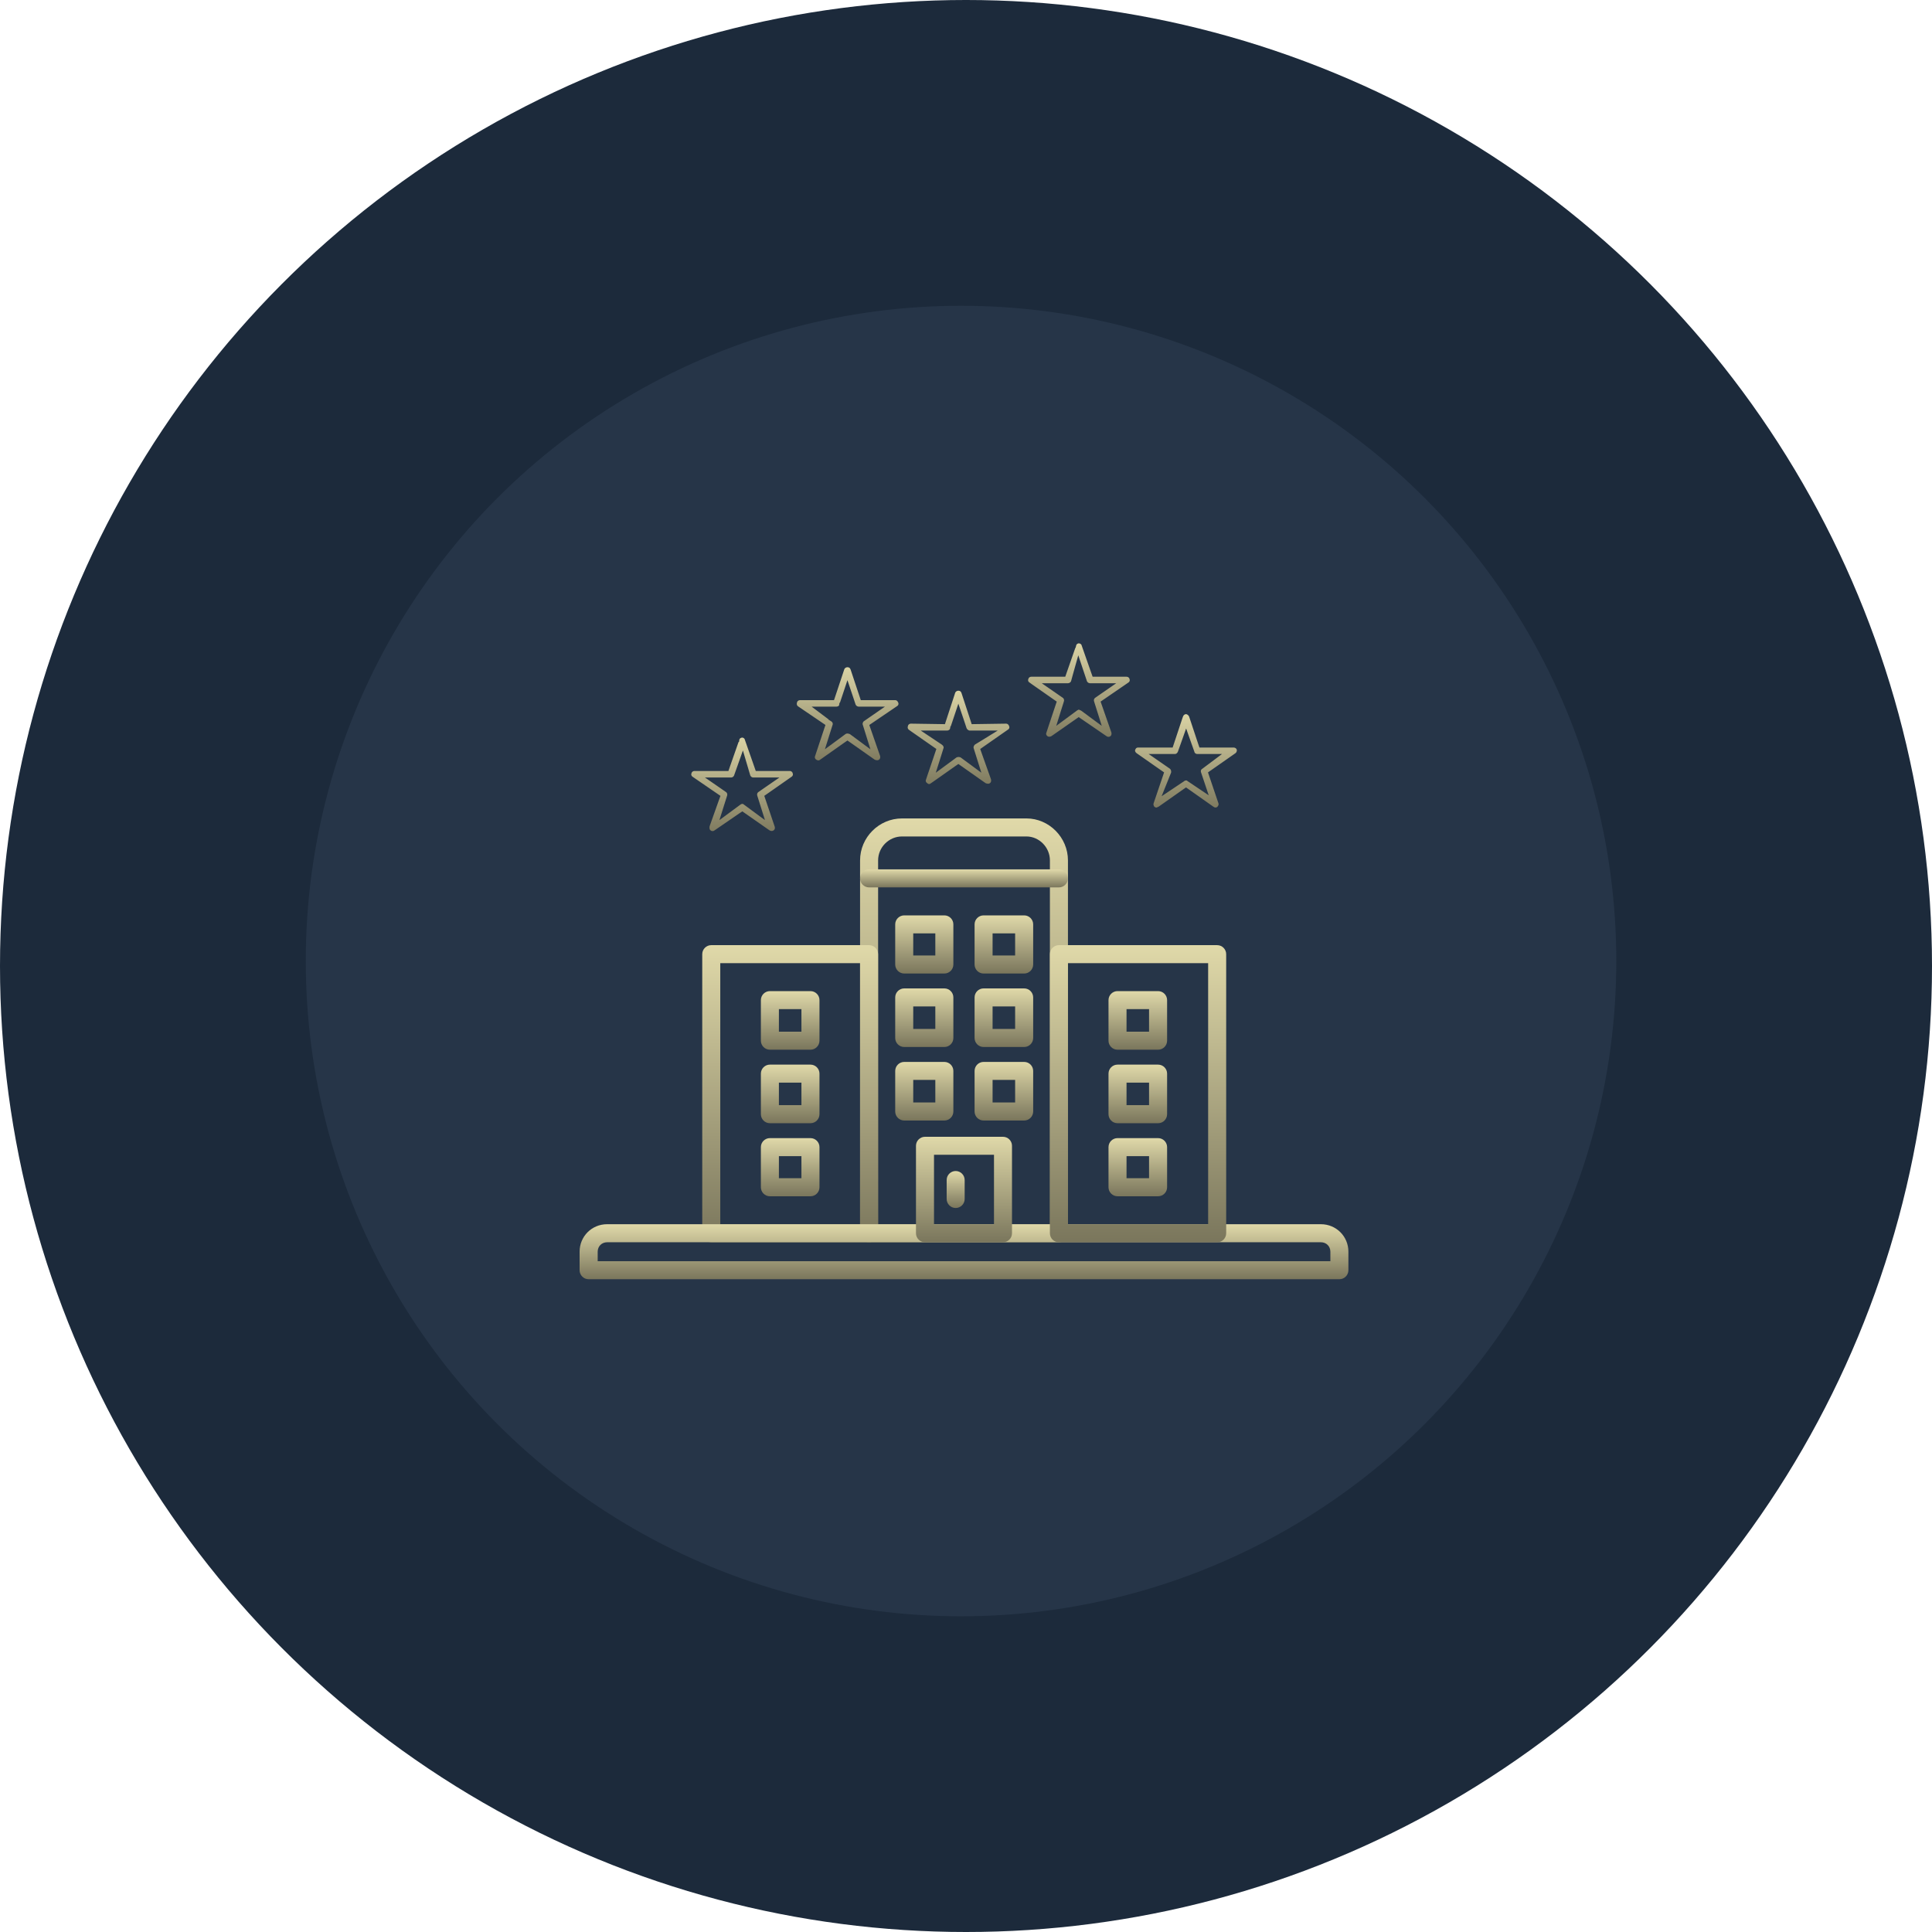 <svg width="100" height="100" viewBox="0 0 100 100" fill="none" xmlns="http://www.w3.org/2000/svg">
<circle cx="50" cy="50" r="50" fill="#1C2A3B"/>
<g filter="url(#filter0_d_4510_1674)">
<circle cx="49.743" cy="49.743" r="33.916" fill="#263548"/>
</g>
<path fill-rule="evenodd" clip-rule="evenodd" d="M54.809 64.301H44.983C44.725 64.301 44.517 64.09 44.517 63.835V44.533C44.517 43.343 45.498 42.362 46.687 42.362H53.13C54.296 42.362 55.277 43.343 55.277 44.533V63.835C55.277 64.092 55.066 64.301 54.811 64.301H54.809ZM45.451 63.367H54.343V44.532C54.343 43.855 53.783 43.295 53.13 43.295H46.687C46.011 43.295 45.451 43.855 45.451 44.532L45.451 63.367Z" fill="url(#paint0_linear_4510_1674)"/>
<path fill-rule="evenodd" clip-rule="evenodd" d="M44.983 64.3H36.814C36.557 64.3 36.348 64.09 36.348 63.834V49.387C36.348 49.13 36.559 48.921 36.814 48.921H44.983C45.24 48.921 45.449 49.132 45.449 49.387V63.834C45.449 64.092 45.239 64.3 44.983 64.3ZM37.281 63.366H44.517V49.853H37.281V63.366Z" fill="url(#paint1_linear_4510_1674)"/>
<path fill-rule="evenodd" clip-rule="evenodd" d="M69.326 66.213H30.466C30.209 66.213 30 66.002 30 65.747V64.789C30 63.995 30.63 63.365 31.424 63.365H68.369C69.162 63.365 69.793 63.995 69.793 64.789V65.747C69.793 66.004 69.582 66.213 69.326 66.213ZM30.934 65.279H68.86V64.789C68.86 64.508 68.65 64.299 68.371 64.299H31.426C31.145 64.299 30.936 64.51 30.936 64.789V65.279H30.934Z" fill="url(#paint2_linear_4510_1674)"/>
<path fill-rule="evenodd" clip-rule="evenodd" d="M41.95 54.333H39.849C39.592 54.333 39.383 54.122 39.383 53.867V51.766C39.383 51.509 39.594 51.3 39.849 51.3H41.95C42.208 51.3 42.416 51.51 42.416 51.766V53.867C42.416 54.124 42.206 54.333 41.95 54.333ZM40.316 53.399H41.482V52.232H40.316V53.399Z" fill="url(#paint3_linear_4510_1674)"/>
<path fill-rule="evenodd" clip-rule="evenodd" d="M41.95 58.138H39.849C39.592 58.138 39.383 57.927 39.383 57.671V55.571C39.383 55.313 39.594 55.105 39.849 55.105H41.95C42.208 55.105 42.416 55.315 42.416 55.571V57.671C42.416 57.929 42.206 58.138 41.95 58.138ZM40.316 57.203H41.482V56.037H40.316V57.203Z" fill="url(#paint4_linear_4510_1674)"/>
<path fill-rule="evenodd" clip-rule="evenodd" d="M41.95 61.919H39.849C39.592 61.919 39.383 61.708 39.383 61.453V59.375C39.383 59.118 39.594 58.909 39.849 58.909H41.95C42.208 58.909 42.416 59.12 42.416 59.375V61.453C42.416 61.71 42.206 61.919 41.95 61.919ZM40.316 60.985H41.482V59.842H40.316V60.985Z" fill="url(#paint5_linear_4510_1674)"/>
<path fill-rule="evenodd" clip-rule="evenodd" d="M63.001 64.3H54.809C54.552 64.3 54.343 64.09 54.343 63.834V49.387C54.343 49.13 54.554 48.921 54.809 48.921H63.001C63.258 48.921 63.467 49.132 63.467 49.387V63.834C63.467 64.092 63.257 64.3 63.001 64.3ZM55.275 63.366H62.533V49.853H55.275V63.366Z" fill="url(#paint6_linear_4510_1674)"/>
<path fill-rule="evenodd" clip-rule="evenodd" d="M51.915 64.299H47.877C47.62 64.299 47.411 64.089 47.411 63.833V59.306C47.411 59.049 47.622 58.84 47.877 58.84H51.915C52.172 58.84 52.381 59.05 52.381 59.306V63.833C52.381 64.091 52.17 64.299 51.915 64.299ZM48.344 63.365H51.449V59.771H48.344V63.365Z" fill="url(#paint7_linear_4510_1674)"/>
<path fill-rule="evenodd" clip-rule="evenodd" d="M49.465 62.526C49.208 62.526 48.999 62.315 48.999 62.059V61.078C48.999 60.821 49.21 60.612 49.465 60.612C49.723 60.612 49.931 60.823 49.931 61.078V62.059C49.931 62.317 49.721 62.526 49.465 62.526Z" fill="url(#paint8_linear_4510_1674)"/>
<path fill-rule="evenodd" clip-rule="evenodd" d="M48.88 50.39H46.803C46.545 50.39 46.336 50.179 46.336 49.923V47.846C46.336 47.589 46.547 47.38 46.803 47.38H48.88C49.137 47.38 49.346 47.59 49.346 47.846V49.923C49.346 50.181 49.136 50.39 48.88 50.39ZM47.269 49.455H48.412V48.312H47.269V49.455Z" fill="url(#paint9_linear_4510_1674)"/>
<path fill-rule="evenodd" clip-rule="evenodd" d="M53.011 50.39H50.91C50.653 50.39 50.444 50.179 50.444 49.923V47.846C50.444 47.589 50.654 47.38 50.91 47.38H53.011C53.268 47.38 53.477 47.59 53.477 47.846V49.923C53.477 50.181 53.266 50.39 53.011 50.39ZM51.376 49.455H52.543V48.312H51.376V49.455Z" fill="url(#paint10_linear_4510_1674)"/>
<path fill-rule="evenodd" clip-rule="evenodd" d="M48.88 54.193H46.803C46.545 54.193 46.336 53.983 46.336 53.727V51.626C46.336 51.369 46.547 51.16 46.803 51.16H48.88C49.137 51.16 49.346 51.371 49.346 51.626V53.727C49.346 53.984 49.136 54.193 48.88 54.193ZM47.269 53.259H48.412V52.093H47.269V53.259Z" fill="url(#paint11_linear_4510_1674)"/>
<path fill-rule="evenodd" clip-rule="evenodd" d="M53.011 54.193H50.91C50.653 54.193 50.444 53.983 50.444 53.727V51.626C50.444 51.369 50.654 51.16 50.91 51.16H53.011C53.268 51.16 53.477 51.371 53.477 51.626V53.727C53.477 53.984 53.266 54.193 53.011 54.193ZM51.376 53.259H52.543V52.093H51.376V53.259Z" fill="url(#paint12_linear_4510_1674)"/>
<path fill-rule="evenodd" clip-rule="evenodd" d="M48.88 57.998H46.803C46.545 57.998 46.336 57.787 46.336 57.532V55.431C46.336 55.174 46.547 54.965 46.803 54.965H48.88C49.137 54.965 49.346 55.175 49.346 55.431V57.532C49.346 57.789 49.136 57.998 48.88 57.998ZM47.269 57.064H48.412V55.897H47.269V57.064Z" fill="url(#paint13_linear_4510_1674)"/>
<path fill-rule="evenodd" clip-rule="evenodd" d="M53.011 57.998H50.91C50.653 57.998 50.444 57.787 50.444 57.532V55.431C50.444 55.174 50.654 54.965 50.91 54.965H53.011C53.268 54.965 53.477 55.175 53.477 55.431V57.532C53.477 57.789 53.266 57.998 53.011 57.998ZM51.376 57.064H52.543V55.897H51.376V57.064Z" fill="url(#paint14_linear_4510_1674)"/>
<path d="M49.602 35.602C49.747 35.602 49.851 35.677 49.901 35.802H49.902L50.369 37.226L50.403 37.331L50.513 37.329L52.076 37.306C52.177 37.306 52.266 37.356 52.327 37.44L52.377 37.536C52.424 37.682 52.376 37.815 52.252 37.893L52.245 37.897L51.008 38.761L50.915 38.826L50.953 38.934L51.438 40.296V40.297C51.474 40.441 51.433 40.579 51.333 40.651L51.331 40.653C51.267 40.701 51.206 40.717 51.141 40.717C51.076 40.716 51.008 40.7 50.935 40.664L49.69 39.787L49.604 39.727L49.517 39.787L48.257 40.675H48.256C48.146 40.754 48.014 40.753 47.905 40.66L47.807 40.773L47.905 40.659L47.894 40.651C47.796 40.581 47.751 40.465 47.771 40.358L47.784 40.313L47.786 40.309L48.252 38.932L48.288 38.825L48.196 38.761L46.959 37.898H46.96C46.852 37.82 46.801 37.68 46.851 37.531H46.852L46.855 37.52C46.884 37.405 47.005 37.306 47.151 37.306L48.691 37.329L48.801 37.331L48.835 37.226L49.299 35.808C49.346 35.683 49.475 35.602 49.602 35.602ZM49.463 37.318L49.323 37.738H49.322L49.32 37.749C49.291 37.864 49.168 37.963 49.022 37.963H48.152L48.565 38.238L48.838 38.42V38.421C48.964 38.515 49.008 38.635 48.988 38.74L48.975 38.784L48.972 38.792L48.856 39.165L48.718 39.602L49.087 39.33L49.427 39.079C49.542 39.016 49.689 39.016 49.804 39.079L50.145 39.33L50.514 39.602L50.377 39.165L50.26 38.792L50.257 38.784L50.245 38.739C50.225 38.633 50.266 38.512 50.373 38.418L50.664 38.241L51.115 37.963H50.189C50.087 37.963 49.97 37.892 49.909 37.782L49.886 37.733L49.748 37.318L49.605 36.894L49.463 37.318Z" fill="url(#paint15_linear_4510_1674)" stroke="#263548" stroke-width="0.3"/>
<path d="M38.422 38.028C38.527 38.028 38.636 38.1 38.681 38.198L38.696 38.242L38.7 38.255L39.19 39.655L39.225 39.756H40.873C41.02 39.756 41.141 39.855 41.169 39.97L41.171 39.978L41.174 39.986C41.219 40.105 41.176 40.243 41.065 40.323L39.829 41.188L39.737 41.252L39.773 41.358L40.239 42.735C40.289 42.886 40.237 43.024 40.129 43.102C40.035 43.169 39.913 43.183 39.79 43.126L39.737 43.097L38.506 42.237L38.421 42.178L38.335 42.236L37.076 43.1L37.071 43.103C37.007 43.151 36.947 43.166 36.882 43.166C36.818 43.166 36.758 43.151 36.694 43.103L36.691 43.102C36.594 43.032 36.549 42.895 36.585 42.725L37.071 41.36L37.11 41.252L37.015 41.187L35.757 40.324C35.645 40.244 35.602 40.104 35.646 39.986L35.65 39.978L35.652 39.97C35.681 39.855 35.803 39.756 35.949 39.756H37.596L37.631 39.655L38.121 38.255H38.122L38.124 38.242C38.153 38.128 38.276 38.028 38.422 38.028ZM38.286 39.768L38.145 40.164V40.167C38.096 40.314 37.968 40.392 37.844 40.392H36.967L37.363 40.665L37.666 40.876C37.773 40.953 37.824 41.093 37.774 41.241L37.773 41.244L37.656 41.616L37.518 42.055L37.888 41.782L38.237 41.524H38.238C38.301 41.477 38.362 41.46 38.426 41.46C38.496 41.46 38.545 41.478 38.577 41.51L38.584 41.518L38.594 41.524L38.943 41.782L39.313 42.055L39.175 41.616L39.058 41.244L39.057 41.241C39.007 41.092 39.058 40.953 39.165 40.876L39.468 40.665L39.864 40.392H38.987C38.863 40.392 38.737 40.315 38.687 40.169L38.571 39.775L38.44 39.332L38.286 39.768Z" fill="url(#paint16_linear_4510_1674)" stroke="#263548" stroke-width="0.3"/>
<path d="M61.389 36.815C61.491 36.815 61.606 36.886 61.668 36.995L61.691 37.044L62.155 38.44L62.19 38.542H63.839C63.988 38.542 64.109 38.62 64.159 38.758C64.191 38.887 64.141 39.031 64.03 39.11L62.795 39.974L62.703 40.038L62.739 40.145L63.205 41.522L63.207 41.526C63.25 41.641 63.212 41.783 63.091 41.891C62.98 41.967 62.844 41.966 62.734 41.888H62.733L61.474 41L61.388 40.94L61.301 41L60.052 41.879C59.956 41.927 59.898 41.951 59.849 41.952C59.803 41.951 59.749 41.93 59.664 41.888C59.565 41.78 59.528 41.64 59.57 41.526H59.571L59.572 41.522L60.039 40.145L60.075 40.038L59.982 39.974L58.746 39.109C58.622 39.02 58.574 38.877 58.613 38.773L58.615 38.767C58.666 38.616 58.774 38.542 58.916 38.542H60.588L60.622 38.44L61.086 37.043L61.087 37.044C61.14 36.904 61.255 36.815 61.389 36.815ZM61.253 38.554L61.113 38.947C61.06 39.088 60.945 39.178 60.81 39.178H59.935L60.329 39.451L60.634 39.662C60.738 39.738 60.791 39.878 60.761 40.031L60.626 40.368L60.445 40.819L60.849 40.549L61.198 40.315L61.205 40.31C61.269 40.263 61.329 40.246 61.394 40.246C61.463 40.246 61.512 40.264 61.544 40.296L61.554 40.307L61.566 40.315L61.915 40.549L62.281 40.794L62.141 40.376L62.024 40.027C61.981 39.898 62.013 39.778 62.105 39.697L62.159 39.658L62.44 39.448L62.8 39.178H61.977C61.83 39.178 61.708 39.079 61.68 38.964L61.676 38.95L61.535 38.554L61.394 38.155L61.253 38.554Z" fill="url(#paint17_linear_4510_1674)" stroke="#263548" stroke-width="0.3"/>
<path d="M55.834 33.15C55.962 33.15 56.071 33.226 56.116 33.321L56.13 33.364L56.134 33.377L56.624 34.777L56.66 34.878H58.307C58.455 34.878 58.575 34.977 58.604 35.092L58.606 35.101L58.609 35.108C58.653 35.227 58.611 35.364 58.501 35.444L57.241 36.309L57.146 36.374L57.184 36.482L57.669 37.873C57.704 38.016 57.664 38.152 57.564 38.224L57.562 38.226C57.498 38.274 57.437 38.288 57.373 38.288C57.309 38.288 57.248 38.273 57.185 38.226L57.18 38.223L55.919 37.358L55.834 37.3L55.749 37.359L54.513 38.222C54.373 38.307 54.233 38.3 54.126 38.224C54.028 38.153 53.982 38.037 54.002 37.931L54.015 37.886L54.017 37.88L54.483 36.48L54.519 36.374L54.427 36.31L53.191 35.446H53.192C53.08 35.366 53.036 35.226 53.081 35.108L53.084 35.101L53.086 35.092C53.115 34.977 53.237 34.878 53.383 34.878H55.031L55.066 34.777L55.555 33.377H55.556L55.559 33.364C55.589 33.245 55.715 33.15 55.834 33.15ZM55.692 34.899L55.58 35.307C55.533 35.431 55.404 35.514 55.277 35.514H54.401L54.795 35.787L55.099 35.997C55.206 36.075 55.256 36.215 55.206 36.363L55.206 36.366L55.088 36.738L54.951 37.177L55.321 36.904L55.666 36.648C55.727 36.608 55.789 36.583 55.836 36.582C55.886 36.583 55.944 36.608 56.041 36.656L56.377 36.904L56.746 37.177L56.608 36.738L56.491 36.366V36.363L56.476 36.308C56.454 36.18 56.504 36.066 56.597 35.998L56.901 35.787L57.296 35.514H56.419C56.307 35.514 56.197 35.451 56.139 35.352L56.118 35.307L55.979 34.893L55.824 34.429L55.692 34.899Z" fill="url(#paint18_linear_4510_1674)" stroke="#263548" stroke-width="0.3"/>
<path d="M43.861 34.386C43.972 34.386 44.06 34.429 44.117 34.506L44.164 34.592L44.628 35.987L44.662 36.09H46.335C46.437 36.09 46.525 36.14 46.586 36.225L46.637 36.32C46.683 36.466 46.635 36.599 46.511 36.677L46.506 36.68L45.27 37.52L45.174 37.585L45.212 37.694L45.697 39.085C45.732 39.228 45.692 39.364 45.592 39.435L45.59 39.438C45.526 39.486 45.465 39.5 45.4 39.5C45.335 39.499 45.267 39.484 45.194 39.448L43.949 38.571L43.863 38.511L43.776 38.571L42.517 39.459H42.516C42.416 39.53 42.278 39.525 42.153 39.435C42.055 39.365 42.01 39.249 42.03 39.143L42.043 39.098L42.045 39.092L42.511 37.691L42.547 37.584L42.453 37.52L41.22 36.682C41.112 36.605 41.061 36.464 41.11 36.315H41.111L41.114 36.304C41.143 36.189 41.265 36.09 41.411 36.09H43.06L43.095 35.987L43.559 34.592C43.605 34.467 43.734 34.386 43.861 34.386ZM43.723 36.105L43.582 36.523H43.581L43.579 36.535C43.553 36.638 43.441 36.726 43.281 36.726H42.459L42.818 36.996L43.1 37.206L43.099 37.207L43.11 37.214C43.236 37.293 43.282 37.449 43.236 37.57L43.233 37.578L43.116 37.95L42.978 38.389L43.349 38.116L43.691 37.862L43.692 37.863C43.732 37.837 43.794 37.818 43.864 37.817C43.929 37.818 43.997 37.834 44.069 37.869L44.404 38.116L44.773 38.389L44.636 37.95L44.52 37.578L44.517 37.57L44.503 37.523C44.483 37.409 44.531 37.278 44.625 37.21L44.929 36.999L45.324 36.726H44.447C44.335 36.725 44.224 36.663 44.167 36.563L44.145 36.519L44.007 36.105L43.864 35.68L43.723 36.105Z" fill="url(#paint19_linear_4510_1674)" stroke="#263548" stroke-width="0.3"/>
<path fill-rule="evenodd" clip-rule="evenodd" d="M54.809 45.931H44.983C44.725 45.931 44.517 45.72 44.517 45.464C44.517 45.207 44.727 44.998 44.983 44.998H54.809C55.066 44.998 55.275 45.209 55.275 45.464C55.275 45.722 55.065 45.931 54.809 45.931Z" fill="url(#paint20_linear_4510_1674)"/>
<path fill-rule="evenodd" clip-rule="evenodd" d="M59.943 54.333H57.842C57.585 54.333 57.376 54.122 57.376 53.867V51.766C57.376 51.509 57.587 51.3 57.842 51.3H59.943C60.2 51.3 60.409 51.51 60.409 51.766V53.867C60.409 54.124 60.199 54.333 59.943 54.333ZM58.309 53.399H59.475V52.232H58.309V53.399Z" fill="url(#paint21_linear_4510_1674)"/>
<path fill-rule="evenodd" clip-rule="evenodd" d="M59.943 58.138H57.842C57.585 58.138 57.376 57.927 57.376 57.671V55.571C57.376 55.313 57.587 55.105 57.842 55.105H59.943C60.2 55.105 60.409 55.315 60.409 55.571V57.671C60.409 57.929 60.199 58.138 59.943 58.138ZM58.309 57.203H59.475V56.037H58.309V57.203Z" fill="url(#paint22_linear_4510_1674)"/>
<path fill-rule="evenodd" clip-rule="evenodd" d="M59.943 61.919H57.842C57.585 61.919 57.376 61.708 57.376 61.453V59.375C57.376 59.118 57.587 58.909 57.842 58.909H59.943C60.2 58.909 60.409 59.12 60.409 59.375V61.453C60.409 61.71 60.199 61.919 59.943 61.919ZM58.309 60.985H59.475V59.842H58.309V60.985Z" fill="url(#paint23_linear_4510_1674)"/>
<defs>
<filter id="filter0_d_4510_1674" x="1.827" y="1.827" width="95.832" height="95.831" filterUnits="userSpaceOnUse" color-interpolation-filters="sRGB">
<feFlood flood-opacity="0" result="BackgroundImageFix"/>
<feColorMatrix in="SourceAlpha" type="matrix" values="0 0 0 0 0 0 0 0 0 0 0 0 0 0 0 0 0 0 127 0" result="hardAlpha"/>
<feOffset/>
<feGaussianBlur stdDeviation="7"/>
<feComposite in2="hardAlpha" operator="out"/>
<feColorMatrix type="matrix" values="0 0 0 0 0 0 0 0 0 0 0 0 0 0 0 0 0 0 0.25 0"/>
<feBlend mode="normal" in2="BackgroundImageFix" result="effect1_dropShadow_4510_1674"/>
<feBlend mode="normal" in="SourceGraphic" in2="effect1_dropShadow_4510_1674" result="shape"/>
</filter>
<linearGradient id="paint0_linear_4510_1674" x1="49.897" y1="42.362" x2="49.897" y2="64.301" gradientUnits="userSpaceOnUse">
<stop stop-color="#E0D9A9"/>
<stop offset="1" stop-color="#7A765C"/>
</linearGradient>
<linearGradient id="paint1_linear_4510_1674" x1="40.899" y1="48.921" x2="40.899" y2="64.3" gradientUnits="userSpaceOnUse">
<stop stop-color="#E0D9A9"/>
<stop offset="1" stop-color="#7A765C"/>
</linearGradient>
<linearGradient id="paint2_linear_4510_1674" x1="49.896" y1="63.365" x2="49.896" y2="66.213" gradientUnits="userSpaceOnUse">
<stop stop-color="#E0D9A9"/>
<stop offset="1" stop-color="#7A765C"/>
</linearGradient>
<linearGradient id="paint3_linear_4510_1674" x1="40.9" y1="51.3" x2="40.9" y2="54.333" gradientUnits="userSpaceOnUse">
<stop stop-color="#E0D9A9"/>
<stop offset="1" stop-color="#7A765C"/>
</linearGradient>
<linearGradient id="paint4_linear_4510_1674" x1="40.9" y1="55.105" x2="40.9" y2="58.138" gradientUnits="userSpaceOnUse">
<stop stop-color="#E0D9A9"/>
<stop offset="1" stop-color="#7A765C"/>
</linearGradient>
<linearGradient id="paint5_linear_4510_1674" x1="40.9" y1="58.909" x2="40.9" y2="61.919" gradientUnits="userSpaceOnUse">
<stop stop-color="#E0D9A9"/>
<stop offset="1" stop-color="#7A765C"/>
</linearGradient>
<linearGradient id="paint6_linear_4510_1674" x1="58.905" y1="48.921" x2="58.905" y2="64.3" gradientUnits="userSpaceOnUse">
<stop stop-color="#E0D9A9"/>
<stop offset="1" stop-color="#7A765C"/>
</linearGradient>
<linearGradient id="paint7_linear_4510_1674" x1="49.896" y1="58.84" x2="49.896" y2="64.299" gradientUnits="userSpaceOnUse">
<stop stop-color="#E0D9A9"/>
<stop offset="1" stop-color="#7A765C"/>
</linearGradient>
<linearGradient id="paint8_linear_4510_1674" x1="49.465" y1="60.612" x2="49.465" y2="62.526" gradientUnits="userSpaceOnUse">
<stop stop-color="#E0D9A9"/>
<stop offset="1" stop-color="#7A765C"/>
</linearGradient>
<linearGradient id="paint9_linear_4510_1674" x1="47.841" y1="47.38" x2="47.841" y2="50.39" gradientUnits="userSpaceOnUse">
<stop stop-color="#E0D9A9"/>
<stop offset="1" stop-color="#7A765C"/>
</linearGradient>
<linearGradient id="paint10_linear_4510_1674" x1="51.96" y1="47.38" x2="51.96" y2="50.39" gradientUnits="userSpaceOnUse">
<stop stop-color="#E0D9A9"/>
<stop offset="1" stop-color="#7A765C"/>
</linearGradient>
<linearGradient id="paint11_linear_4510_1674" x1="47.841" y1="51.16" x2="47.841" y2="54.193" gradientUnits="userSpaceOnUse">
<stop stop-color="#E0D9A9"/>
<stop offset="1" stop-color="#7A765C"/>
</linearGradient>
<linearGradient id="paint12_linear_4510_1674" x1="51.96" y1="51.16" x2="51.96" y2="54.193" gradientUnits="userSpaceOnUse">
<stop stop-color="#E0D9A9"/>
<stop offset="1" stop-color="#7A765C"/>
</linearGradient>
<linearGradient id="paint13_linear_4510_1674" x1="47.841" y1="54.965" x2="47.841" y2="57.998" gradientUnits="userSpaceOnUse">
<stop stop-color="#E0D9A9"/>
<stop offset="1" stop-color="#7A765C"/>
</linearGradient>
<linearGradient id="paint14_linear_4510_1674" x1="51.96" y1="54.965" x2="51.96" y2="57.998" gradientUnits="userSpaceOnUse">
<stop stop-color="#E0D9A9"/>
<stop offset="1" stop-color="#7A765C"/>
</linearGradient>
<linearGradient id="paint15_linear_4510_1674" x1="49.613" y1="35.451" x2="49.613" y2="40.882" gradientUnits="userSpaceOnUse">
<stop stop-color="#E0D9A9"/>
<stop offset="1" stop-color="#7A765C"/>
</linearGradient>
<linearGradient id="paint16_linear_4510_1674" x1="38.41" y1="37.878" x2="38.41" y2="43.318" gradientUnits="userSpaceOnUse">
<stop stop-color="#E0D9A9"/>
<stop offset="1" stop-color="#7A765C"/>
</linearGradient>
<linearGradient id="paint17_linear_4510_1674" x1="61.384" y1="36.664" x2="61.384" y2="42.104" gradientUnits="userSpaceOnUse">
<stop stop-color="#E0D9A9"/>
<stop offset="1" stop-color="#7A765C"/>
</linearGradient>
<linearGradient id="paint18_linear_4510_1674" x1="55.845" y1="33" x2="55.845" y2="38.44" gradientUnits="userSpaceOnUse">
<stop stop-color="#E0D9A9"/>
<stop offset="1" stop-color="#7A765C"/>
</linearGradient>
<linearGradient id="paint19_linear_4510_1674" x1="43.873" y1="34.235" x2="43.873" y2="39.658" gradientUnits="userSpaceOnUse">
<stop stop-color="#E0D9A9"/>
<stop offset="1" stop-color="#7A765C"/>
</linearGradient>
<linearGradient id="paint20_linear_4510_1674" x1="49.896" y1="44.998" x2="49.896" y2="45.931" gradientUnits="userSpaceOnUse">
<stop stop-color="#E0D9A9"/>
<stop offset="1" stop-color="#7A765C"/>
</linearGradient>
<linearGradient id="paint21_linear_4510_1674" x1="58.892" y1="51.3" x2="58.892" y2="54.333" gradientUnits="userSpaceOnUse">
<stop stop-color="#E0D9A9"/>
<stop offset="1" stop-color="#7A765C"/>
</linearGradient>
<linearGradient id="paint22_linear_4510_1674" x1="58.892" y1="55.105" x2="58.892" y2="58.138" gradientUnits="userSpaceOnUse">
<stop stop-color="#E0D9A9"/>
<stop offset="1" stop-color="#7A765C"/>
</linearGradient>
<linearGradient id="paint23_linear_4510_1674" x1="58.892" y1="58.909" x2="58.892" y2="61.919" gradientUnits="userSpaceOnUse">
<stop stop-color="#E0D9A9"/>
<stop offset="1" stop-color="#7A765C"/>
</linearGradient>
</defs>
</svg>
